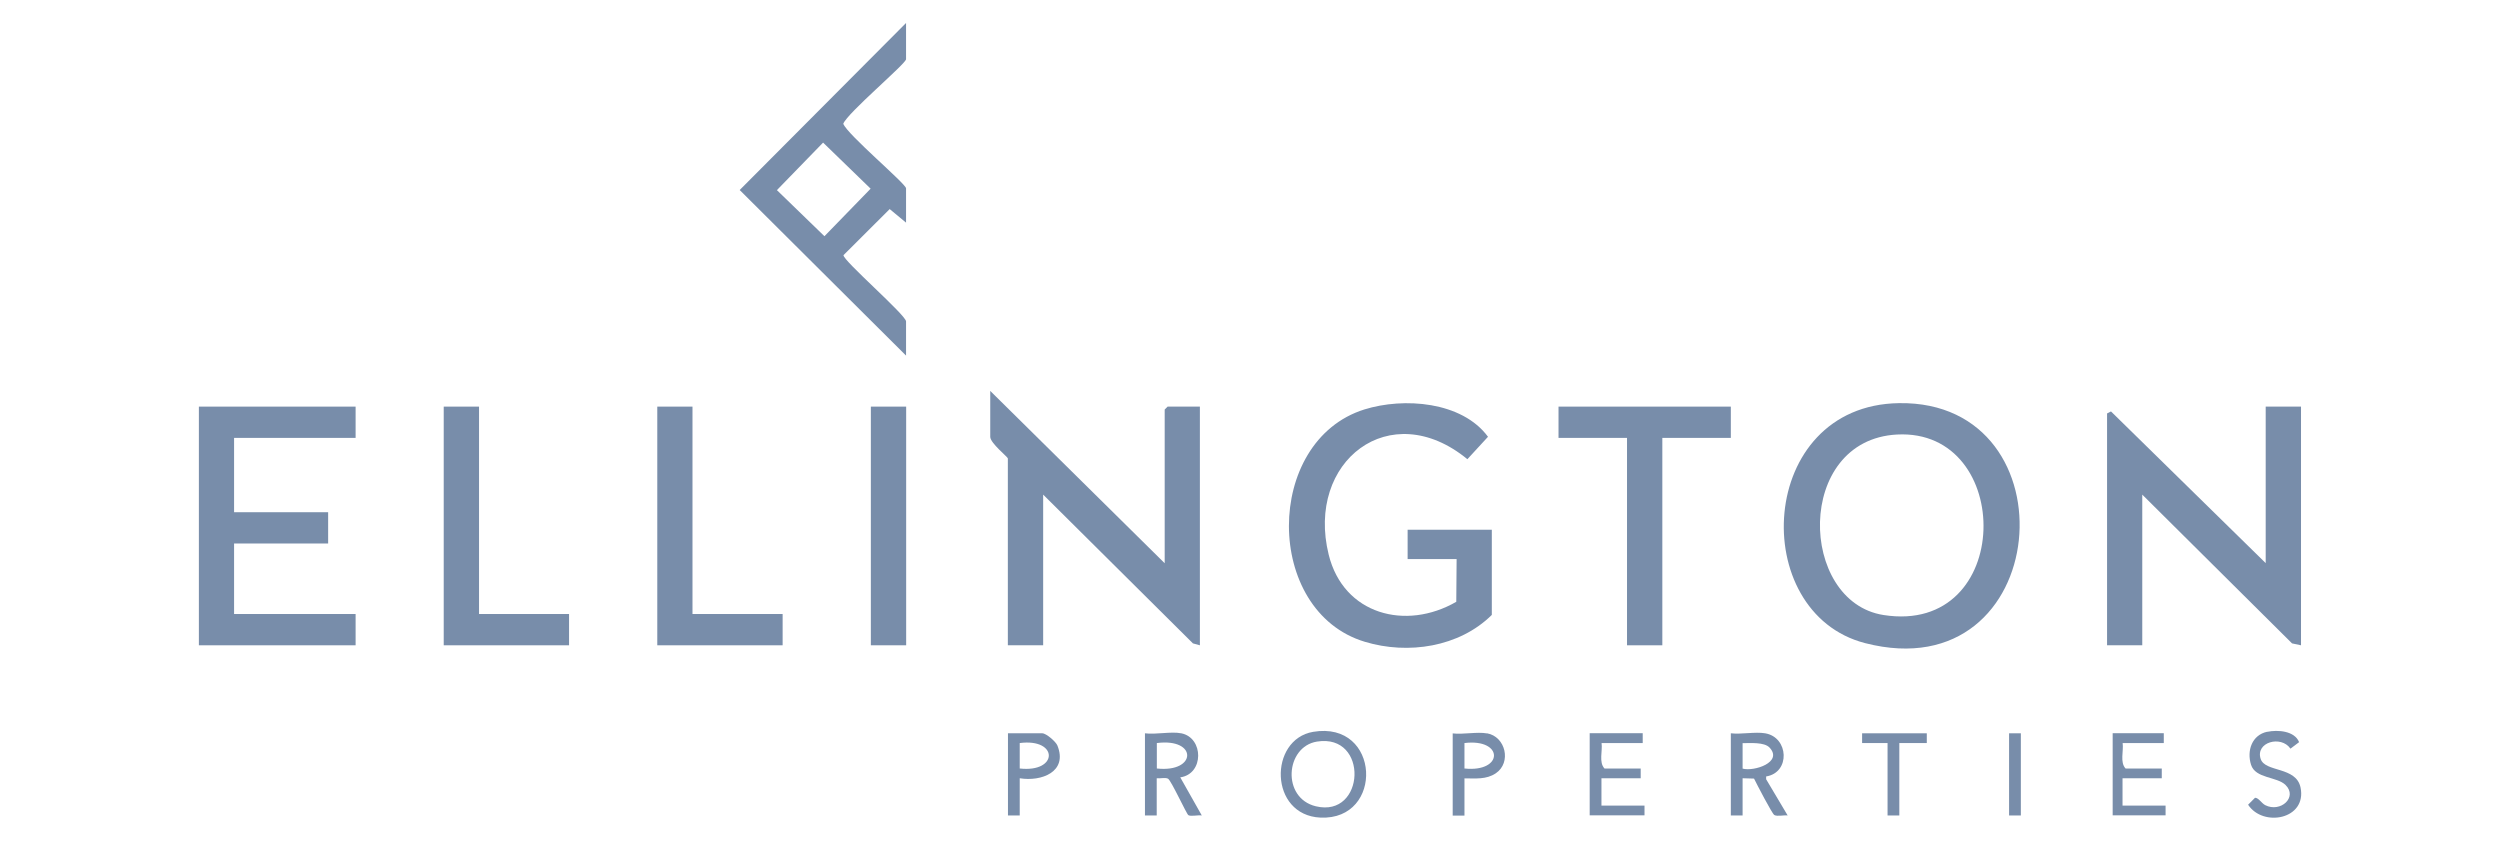 <svg xmlns="http://www.w3.org/2000/svg" id="Layer_1" viewBox="0 0 223 75"><defs><style>      .st0 {        fill: #788daa;      }    </style></defs><path class="st0" d="M103.89,50.23v-13.7l.26-.26h2.88v21.29l-.62-.17-13.36-13.27v13.44h-3.15v-16.67c0-.12-1.57-1.37-1.57-1.92v-4.1l15.55,15.36Z"></path><path class="st0" d="M169.39,35.96c15.76-.24,13.75,25.71-3.01,21.41-10.54-2.7-9.68-21.22,3.01-21.41ZM169.21,38.76c-9.12.49-8.79,14.91-1.2,16.1,11.65,1.83,11.72-16.66,1.2-16.1Z"></path><polygon class="st0" points="205.25 36.27 205.25 57.56 204.45 57.39 191.09 44.12 191.09 57.56 187.95 57.56 187.95 36.88 188.3 36.7 202.1 50.23 202.1 36.27 205.25 36.27"></polygon><path class="st0" d="M133.07,54.85c-2.91,2.88-7.48,3.56-11.32,2.4-9.03-2.71-9.03-17.92-.04-20.73,3.5-1.09,8.69-.72,11.02,2.44l-1.84,2c-6.89-5.66-14.43.19-12.37,8.52,1.32,5.34,6.88,6.8,11.38,4.2l.03-3.81h-4.37v-2.62h7.51v7.59Z"></path><polygon class="st0" points="31.72 36.27 31.72 39.06 20.88 39.06 20.88 45.69 29.27 45.69 29.27 48.48 20.88 48.48 20.88 54.77 31.72 54.77 31.72 57.56 17.74 57.56 17.74 36.27 31.72 36.27"></polygon><path class="st0" d="M80.82,19.86l-1.46-1.21-4.12,4.11c-.08.45,5.58,5.35,5.58,5.91v3.05l-14.84-14.77,14.84-14.9v3.23c0,.4-5.24,4.8-5.6,5.76.36.96,5.6,5.36,5.6,5.76v3.05ZM73.42,12.72l-4.12,4.24,4.24,4.11,4.12-4.24-4.24-4.11Z"></path><polygon class="st0" points="154.39 36.27 154.39 39.06 148.28 39.06 148.28 57.56 145.13 57.56 145.13 39.06 139.02 39.06 139.02 36.27 154.39 36.27"></polygon><polygon class="st0" points="42.73 36.27 42.73 54.77 50.76 54.77 50.76 57.56 39.58 57.56 39.58 36.27 42.73 36.27"></polygon><polygon class="st0" points="61.77 36.27 61.77 54.77 69.81 54.77 69.81 57.56 58.63 57.56 58.63 36.27 61.77 36.27"></polygon><rect class="st0" x="77.68" y="36.27" width="3.15" height="21.29"></rect><path class="st0" d="M117.13,65.28c6.03-1.02,6.35,7.91.65,7.65-4.58-.21-4.62-6.97-.65-7.65ZM117.47,66.15c-2.82.46-3.16,5.03-.1,5.77,4.42,1.07,4.75-6.52.1-5.77Z"></path><path class="st0" d="M105.37,65.41c2.01.4,2.04,3.63-.09,3.93l1.92,3.4c-.31-.06-.98.11-1.2-.03-.16-.1-1.53-3.09-1.81-3.25-.24-.13-.72,0-1.01-.04v3.32h-1.05v-7.33c.95.13,2.34-.18,3.23,0ZM103.19,68.55c3.58.39,3.64-2.74,0-2.27v2.27Z"></path><path class="st0" d="M157.45,65.41c2.11.35,2.27,3.5.09,3.85v.25s1.92,3.23,1.92,3.23c-.33-.05-.93.11-1.19-.04-.2-.11-1.59-2.8-1.81-3.25l-1.02-.03v3.32h-1.05v-7.33c.94.11,2.16-.15,3.06,0ZM157.84,66.68c-.47-.5-1.75-.39-2.4-.39v2.27c1.02.28,3.63-.57,2.4-1.88Z"></path><path class="st0" d="M146.53,65.41v.87h-3.67c.1.72-.26,1.71.26,2.27h3.23v.87h-3.5v2.44h3.84v.87h-4.89v-7.33h4.72Z"></path><path class="st0" d="M193.01,65.41v.87h-3.67c.1.72-.26,1.71.26,2.27h3.23v.87h-3.5v2.44h3.84v.87h-4.72v-7.33h4.54Z"></path><path class="st0" d="M202.23,65.28c.95-.2,2.45-.09,2.85.92l-.77.58c-.84-1.22-3.14-.58-2.66.91.39,1.22,3.17.66,3.56,2.56.58,2.83-3.34,3.57-4.68,1.53l.62-.62c.32,0,.58.49.91.66,1.36.69,2.92-.71,1.81-1.8-.77-.76-2.69-.56-3.08-1.81s.08-2.65,1.45-2.94Z"></path><path class="st0" d="M132.64,65.41c1.66.29,2.21,2.61.78,3.57-.85.57-1.82.45-2.79.45v3.32h-1.05v-7.33c.93.11,2.18-.16,3.06,0ZM130.63,68.55c3.51.37,3.51-2.7,0-2.27v2.27Z"></path><path class="st0" d="M90.96,69.42v3.32h-1.05v-7.33h3.06c.35,0,1.21.74,1.35,1.09.95,2.35-1.43,3.24-3.36,2.92ZM90.96,68.55c3.46.39,3.46-2.72,0-2.27v2.27Z"></path><polygon class="st0" points="171.87 65.41 171.87 66.28 169.42 66.28 169.42 72.74 168.37 72.74 168.37 66.28 166.1 66.28 166.1 65.41 171.87 65.41"></polygon><rect class="st0" x="179.21" y="65.41" width="1.05" height="7.33"></rect></svg>